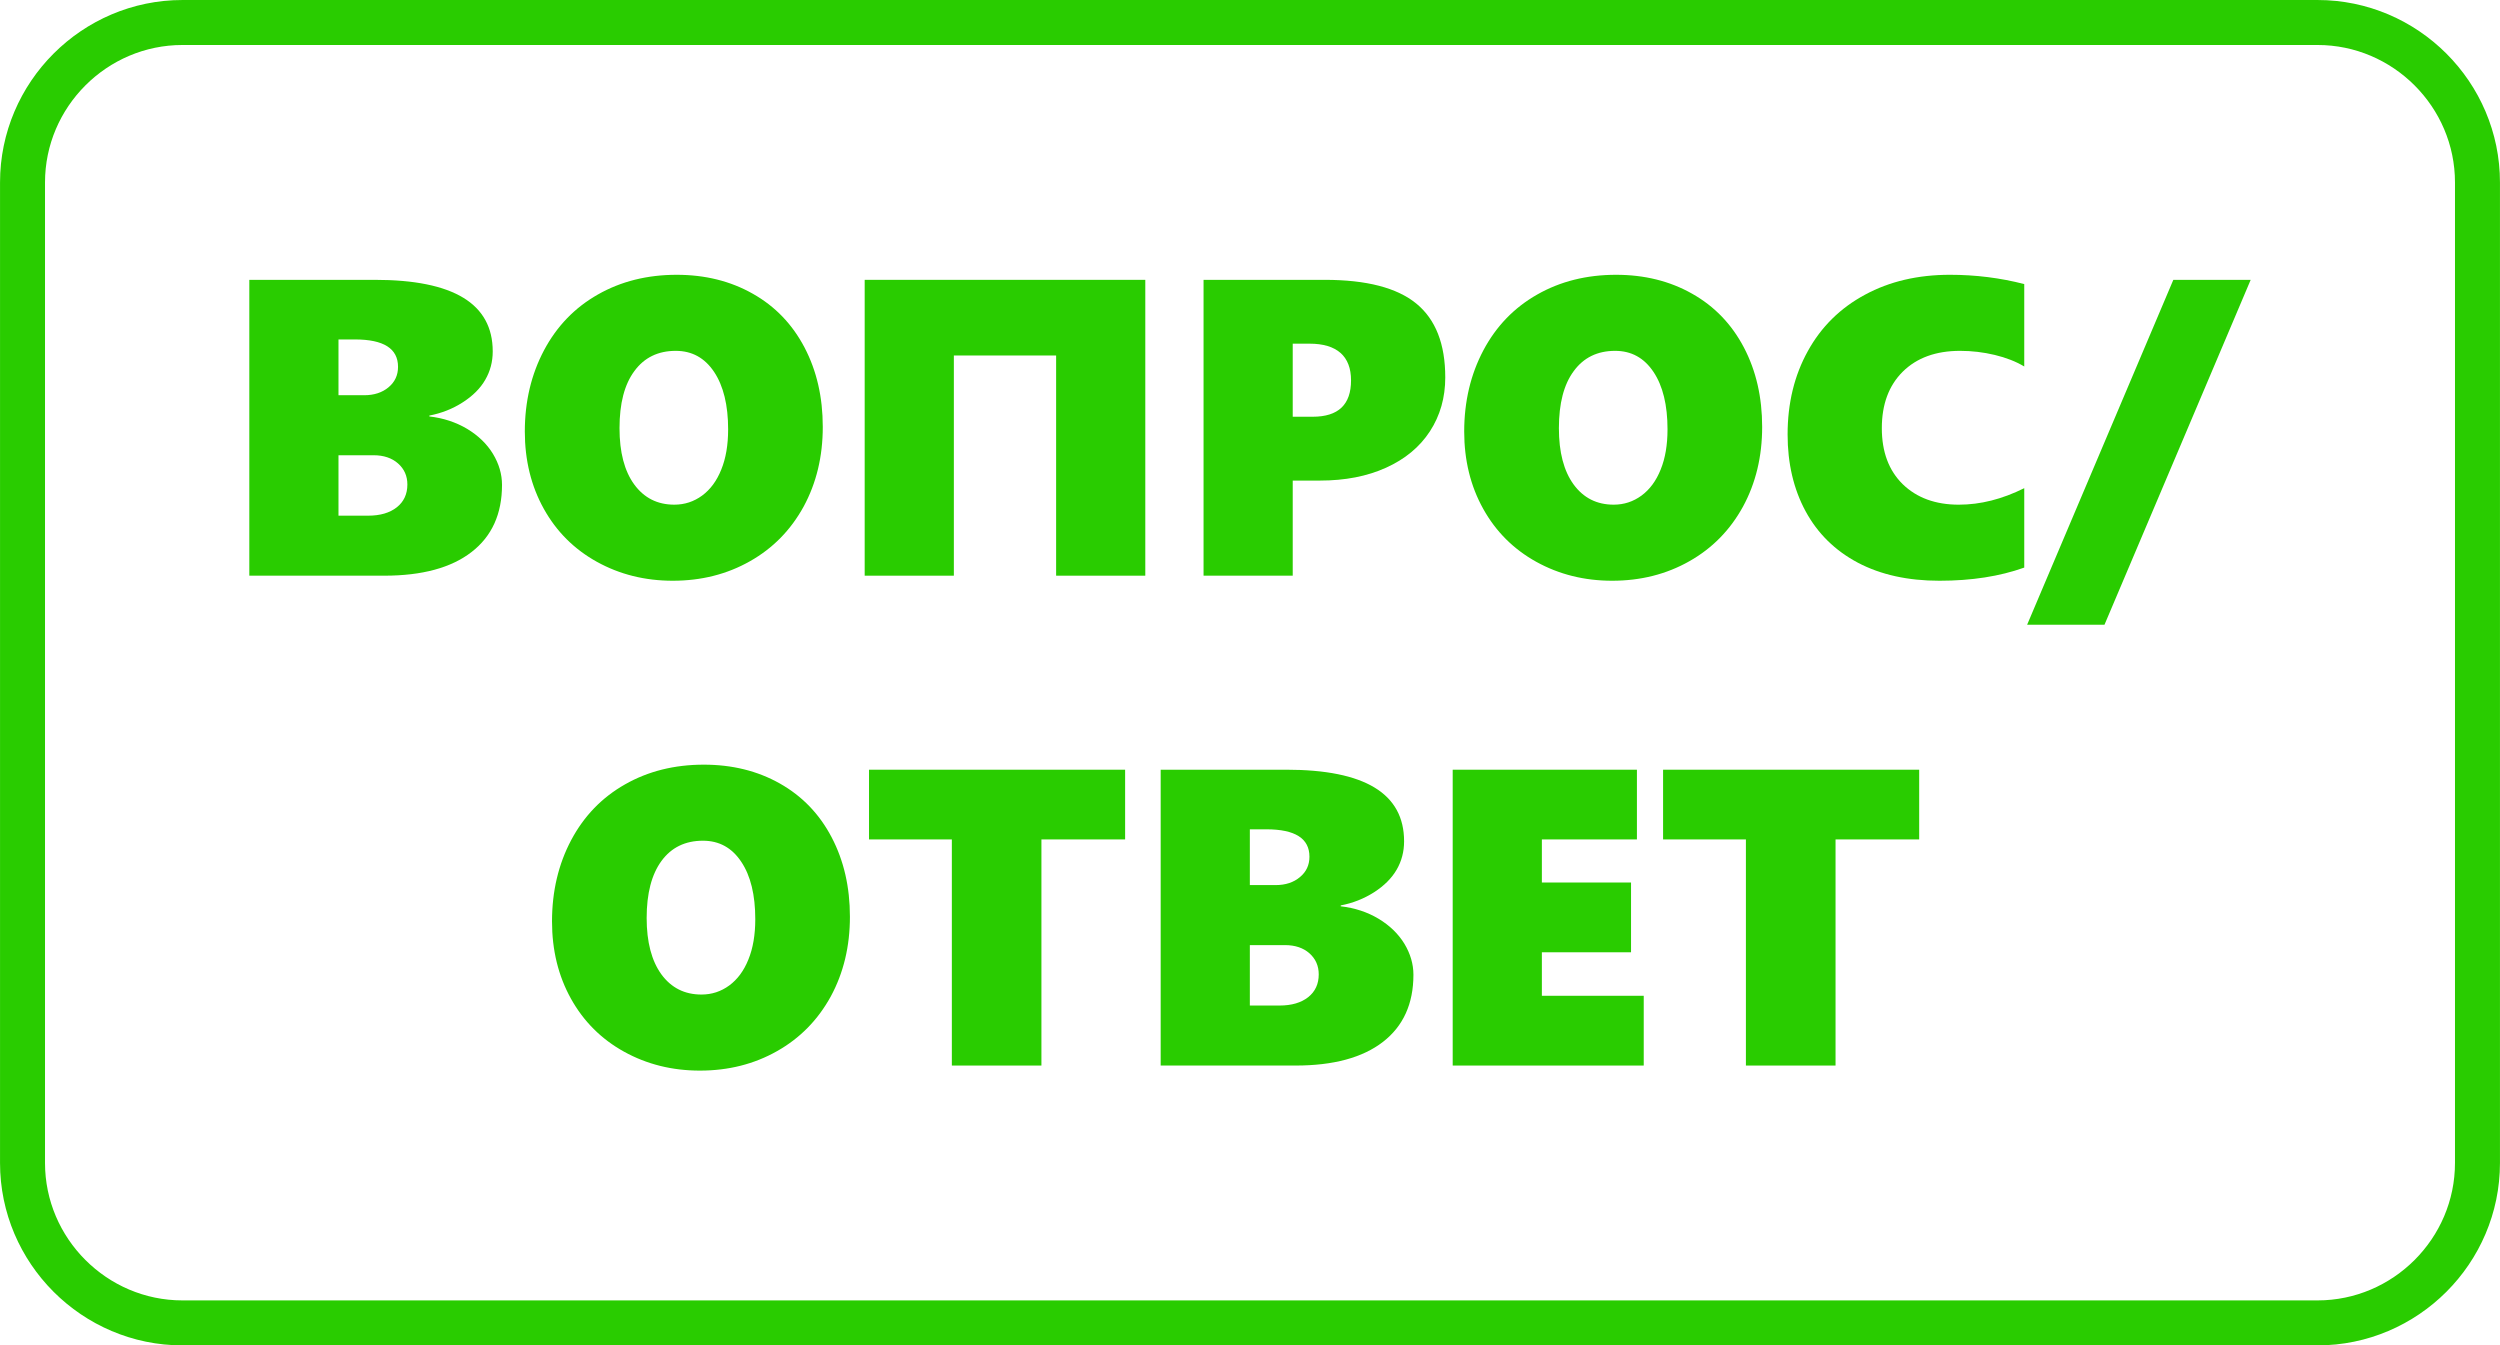 <?xml version="1.0" encoding="UTF-8"?>
<!DOCTYPE svg PUBLIC "-//W3C//DTD SVG 1.1//EN" "http://www.w3.org/Graphics/SVG/1.1/DTD/svg11.dtd">
<!-- Creator: CorelDRAW X6 -->
<svg xmlns="http://www.w3.org/2000/svg" xml:space="preserve" width="55.573mm" height="29.907mm" version="1.1" style="shape-rendering:geometricPrecision; text-rendering:geometricPrecision; image-rendering:optimizeQuality; fill-rule:evenodd; clip-rule:evenodd"
viewBox="0 0 48446 26072"
 xmlns:xlink="http://www.w3.org/1999/xlink">
 <defs>
  <style type="text/css">
   <![CDATA[
    .str0 {stroke:#29CC00;stroke-width:871.749}
    .fil0 {fill:none}
    .fil1 {fill:#29CC00;fill-rule:nonzero}
   ]]>
  </style>
 </defs>
 <g id="Слой_x0020_1">
  <path class="fil0 str0" d="M3536 436l41374 0c1705,0 3100,1395 3100,3100l0 19000c0,1705 -1395,3100 -3100,3100l-41374 0c-1705,0 -3100,-1395 -3100,-3100l0 -19000c0,-1705 1395,-3100 3100,-3100z"/>
  <path class="fil1" d="M9728 9396c0,563 -196,997 -591,1302 -394,305 -958,458 -1691,458l-2615 0 0 -5733 2435 0c1522,0 2282,463 2282,1387 0,200 -48,383 -145,550 -95,166 -241,312 -438,438 -195,126 -411,210 -645,255l0 17c271,31 516,112 733,241 215,130 382,291 499,483 117,194 176,395 176,602zm-2015 -2287c0,-354 -278,-531 -835,-531l-319 0 0 1081 499 0c191,0 350,-52 471,-154 123,-103 184,-234 184,-396zm181 2280c0,-165 -60,-301 -181,-408 -120,-106 -278,-159 -474,-159l-680 0 0 1171 576 0c233,0 419,-55 555,-163 135,-107 204,-255 204,-441z"/>
  <path id="1" class="fil1" d="M15944 8272c0,576 -124,1090 -371,1545 -249,454 -595,808 -1040,1059 -445,252 -943,378 -1496,378 -538,0 -1028,-122 -1469,-366 -441,-244 -785,-587 -1030,-1028 -245,-440 -368,-940 -368,-1497 0,-584 125,-1108 372,-1575 248,-467 596,-827 1044,-1081 448,-255 957,-382 1527,-382 549,0 1040,121 1473,366 434,244 768,592 1005,1044 236,451 353,963 353,1537zm-1834 49c0,-471 -91,-842 -272,-1114 -182,-272 -429,-408 -743,-408 -344,0 -611,131 -802,392 -193,260 -288,629 -288,1107 0,465 95,829 285,1090 191,261 449,392 777,392 200,0 379,-59 539,-176 160,-118 284,-286 371,-504 89,-218 133,-478 133,-779z"/>
  <polygon id="2" class="fil1" points="20466,11156 20466,6889 18484,6889 18484,11156 16756,11156 16756,5423 22194,5423 22194,11156 "/>
  <path id="3" class="fil1" d="M28007 7313c0,392 -99,740 -297,1045 -198,304 -482,539 -849,705 -367,167 -796,250 -1283,250l-527 0 0 1843 -1728 0 0 -5733 2350 0c807,0 1398,153 1773,460 374,306 561,783 561,1430zm-1826 59c0,-235 -68,-412 -203,-532 -137,-120 -336,-180 -600,-180l-327 0 0 1416 387 0c496,0 743,-234 743,-704z"/>
  <path id="4" class="fil1" d="M34148 8272c0,576 -124,1090 -371,1545 -249,454 -595,808 -1040,1059 -445,252 -943,378 -1496,378 -538,0 -1028,-122 -1469,-366 -441,-244 -785,-587 -1030,-1028 -245,-440 -368,-940 -368,-1497 0,-584 125,-1108 372,-1575 248,-467 596,-827 1044,-1081 448,-255 957,-382 1527,-382 549,0 1040,121 1473,366 434,244 768,592 1005,1044 236,451 353,963 353,1537zm-1834 49c0,-471 -90,-842 -272,-1114 -182,-272 -429,-408 -743,-408 -344,0 -611,131 -802,392 -193,260 -288,629 -288,1107 0,465 95,829 285,1090 191,261 449,392 777,392 200,0 379,-59 539,-176 160,-118 284,-286 371,-504 89,-218 133,-478 133,-779z"/>
  <path id="5" class="fil1" d="M39227 10999c-475,170 -1022,255 -1643,255 -611,0 -1137,-116 -1580,-349 -442,-234 -780,-566 -1014,-997 -233,-430 -349,-927 -349,-1489 0,-605 131,-1144 392,-1615 260,-472 630,-836 1108,-1093 476,-258 1025,-386 1646,-386 497,0 976,60 1440,180l0 1597c-160,-96 -351,-171 -572,-224 -221,-53 -445,-79 -671,-79 -470,0 -840,135 -1112,404 -270,269 -405,633 -405,1095 0,458 135,820 405,1085 272,264 634,397 1087,397 419,0 841,-107 1268,-320l0 1539z"/>
  <polygon id="6" class="fil1" points="40782,12106 39283,12106 42116,5423 43615,5423 "/>
  <path id="7" class="fil1" d="M16470 17765c0,575 -124,1090 -371,1545 -249,454 -595,808 -1040,1059 -445,252 -943,378 -1496,378 -538,0 -1028,-122 -1469,-366 -441,-244 -785,-587 -1030,-1028 -245,-441 -367,-940 -367,-1497 0,-584 124,-1108 371,-1575 248,-467 596,-827 1044,-1081 448,-255 957,-382 1527,-382 549,0 1040,121 1473,365 434,245 769,593 1005,1045 236,451 353,963 353,1537zm-1834 49c0,-471 -90,-843 -272,-1114 -181,-272 -428,-408 -742,-408 -344,0 -612,131 -803,391 -192,261 -288,630 -288,1107 0,466 96,830 285,1091 191,261 449,392 777,392 201,0 379,-59 539,-176 160,-118 284,-286 371,-504 89,-218 133,-478 133,-779z"/>
  <polygon id="8" class="fil1" points="20181,16267 20181,20649 18445,20649 18445,16267 16840,16267 16840,14916 21803,14916 21803,16267 "/>
  <path id="9" class="fil1" d="M27390 18889c0,563 -197,997 -591,1302 -395,305 -959,458 -1691,458l-2616 0 0 -5733 2435 0c1522,0 2282,463 2282,1387 0,200 -47,383 -144,550 -96,166 -242,312 -438,438 -196,125 -411,210 -646,255l0 17c272,31 516,111 733,241 216,130 382,291 500,483 117,194 176,395 176,602zm-2015 -2287c0,-354 -278,-531 -835,-531l-320 0 0 1081 500 0c191,0 349,-52 471,-155 123,-102 184,-233 184,-395zm180 2280c0,-165 -60,-301 -180,-408 -120,-106 -278,-159 -475,-159l-680 0 0 1171 576 0c234,0 419,-55 556,-163 135,-108 203,-255 203,-441z"/>
  <polygon id="10" class="fil1" points="28151,20649 28151,14916 31721,14916 31721,16267 29879,16267 29879,17102 31607,17102 31607,18454 29879,18454 29879,19297 31853,19297 31853,20649 "/>
  <polygon id="11" class="fil1" points="35570,16267 35570,20649 33833,20649 33833,16267 32228,16267 32228,14916 37191,14916 37191,16267 "/>
 </g>
</svg>
